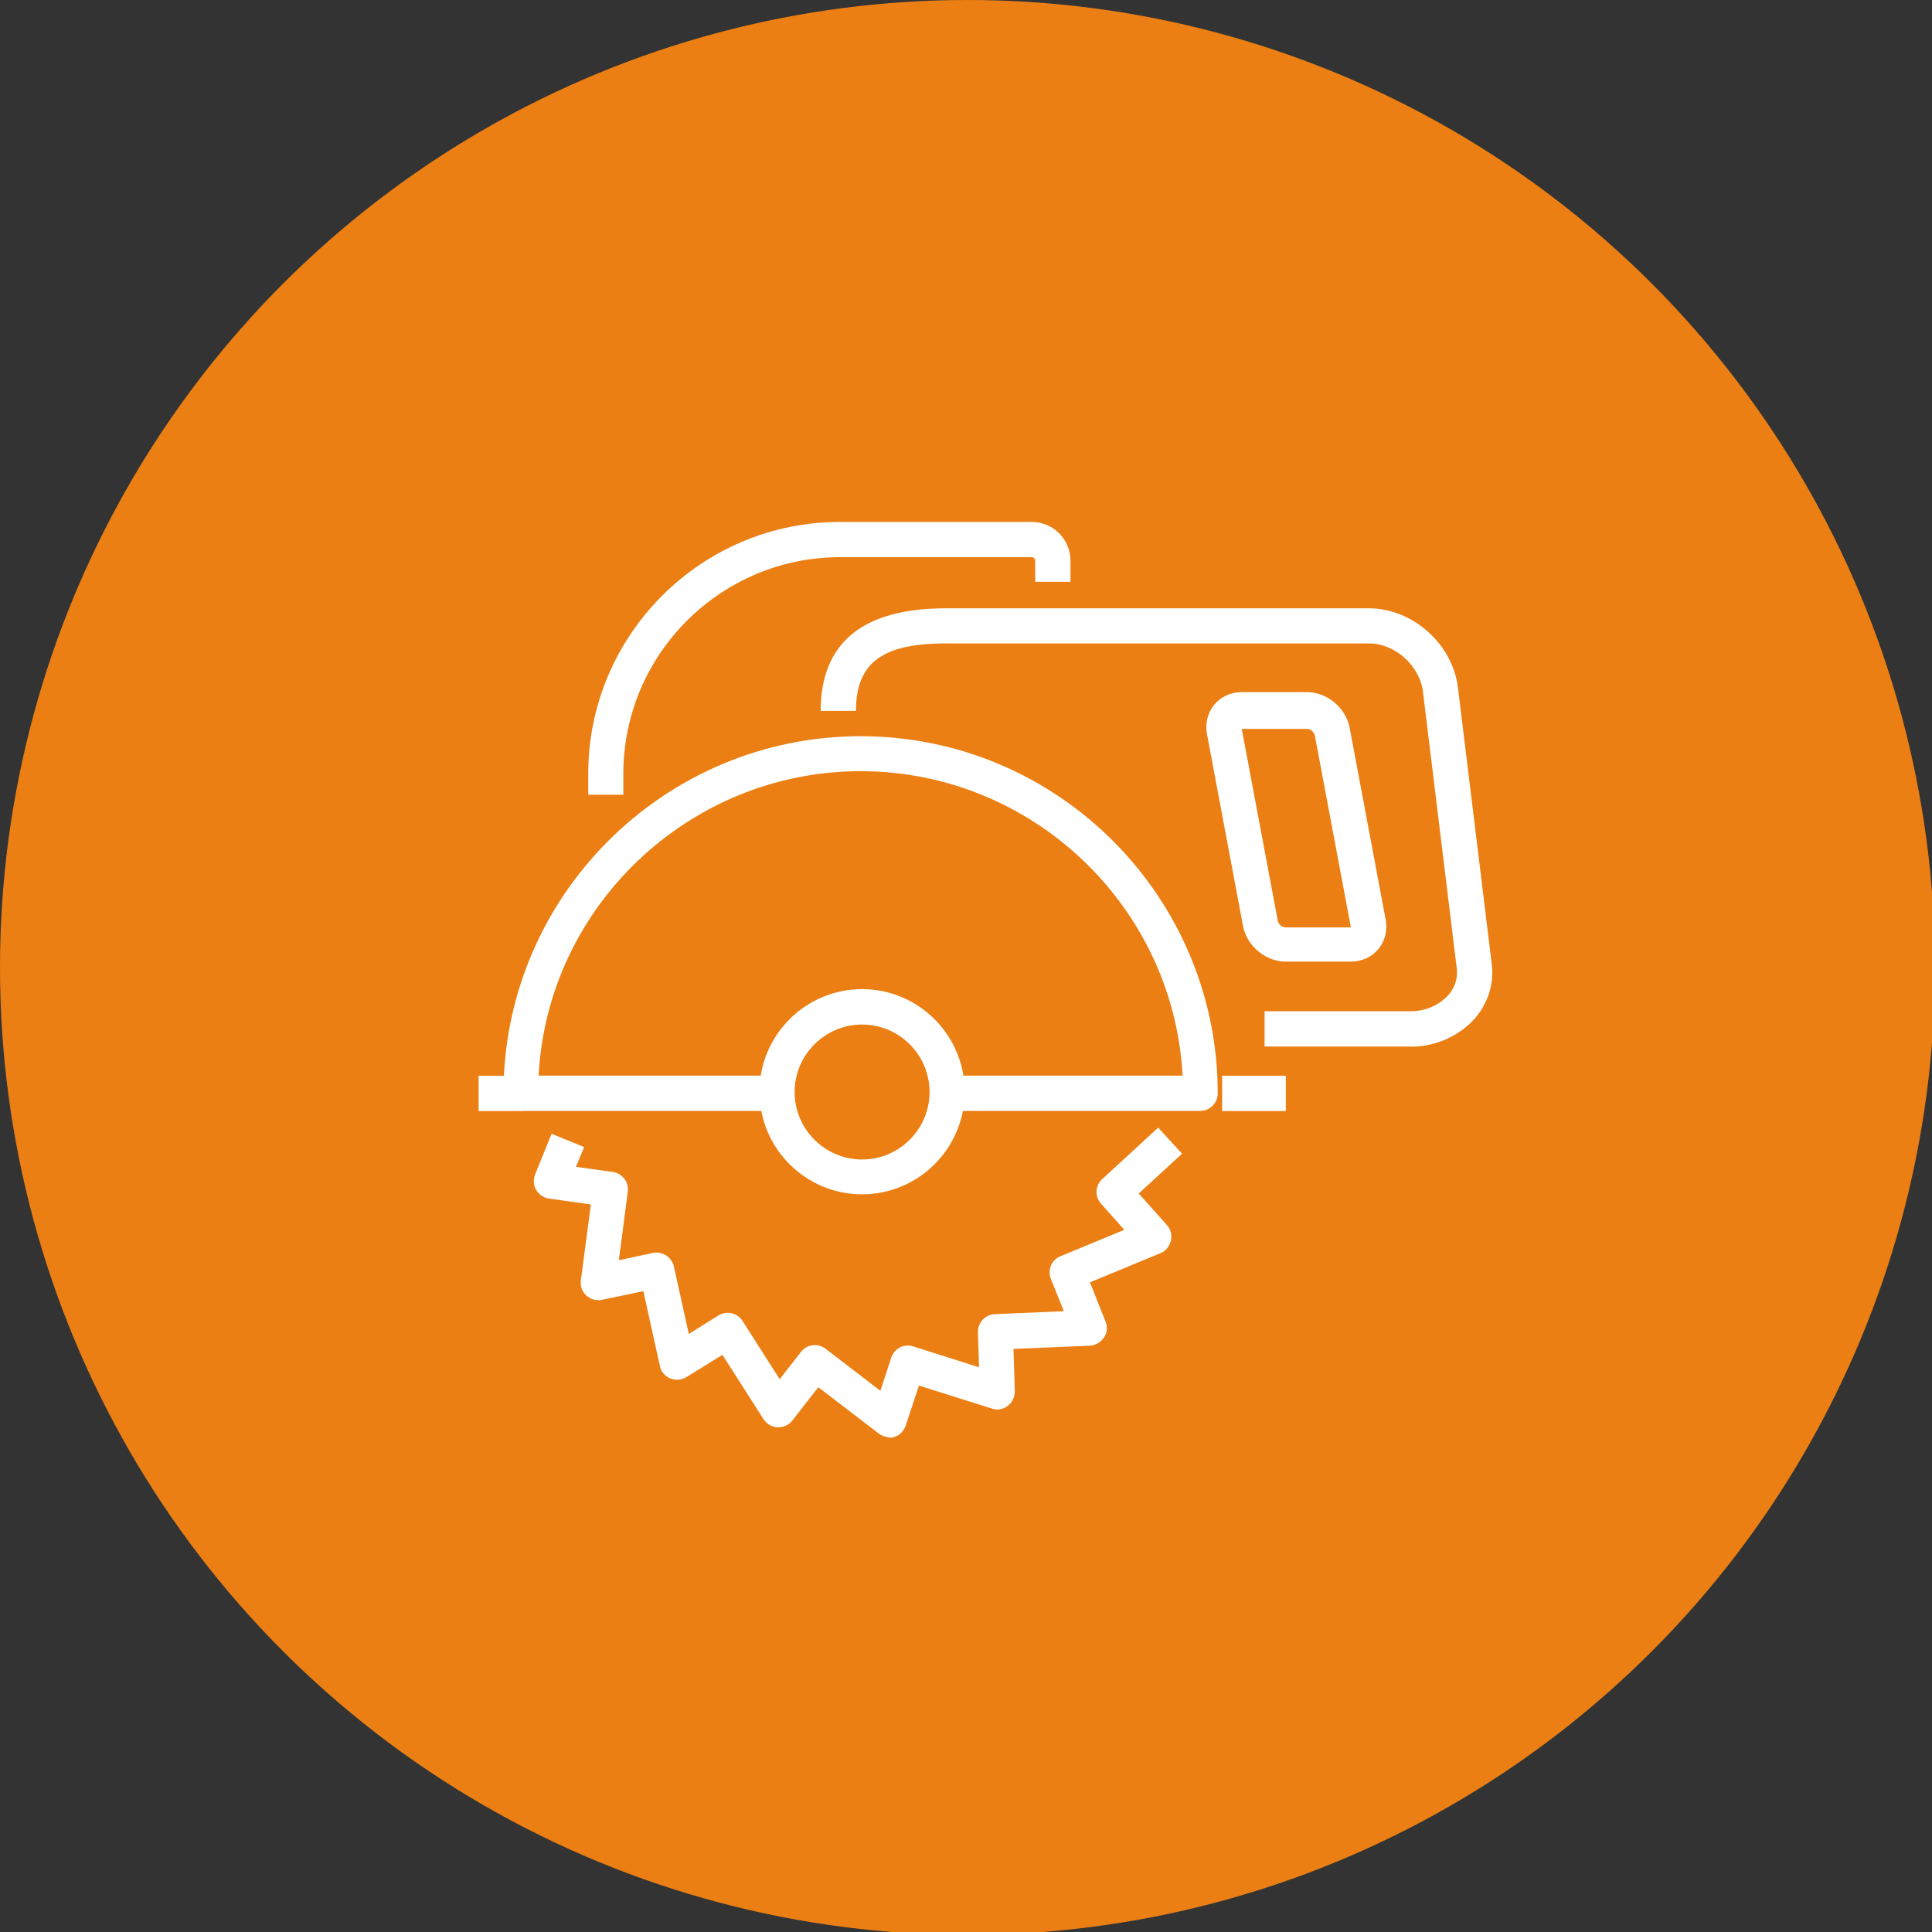 <svg width="500" height="500" version="1.1" viewBox="0 0 132 132" xmlns="http://www.w3.org/2000/svg">
<rect x="0" y="0" width="132" height="132" fill="#333333" stroke="none"/>
<g stroke-width="1.85">
<circle class="cls-8" cx="66.1" cy="66.1" r="66.1" fill="#eb7f14"/>
<g fill="#fff">
<path class="cls-9" d="m58.9 81.6c-3.87 0-7.01-3.15-7.01-7.01 0-3.87 3.15-7.01 7.01-7.01s7.01 3.15 7.01 7.01c0 3.87-3.15 7.01-7.01 7.01zm0-11.6c-2.54 0-4.61 2.07-4.61 4.61 0 2.54 2.07 4.61 4.61 4.61 2.54 0 4.61-2.07 4.61-4.61 0-2.54-2.07-4.61-4.61-4.61z"/>
<path class="cls-9" d="m82 75.9h-17.4v-2.41h16.2c-0.63-11.6-10.3-20.8-22-20.8-11.7 0-21.4 9.24-22 20.8h16.2v2.41h-17.4c-0.666 0-1.2-0.537-1.2-1.2 0-13.5 11-24.4 24.4-24.4 13.5 0 24.4 11 24.4 24.4 0 0.666-0.537 1.2-1.2 1.2z"/>
<path class="cls-9" d="m60.8 98.2c-0.26 0-0.518-0.092-0.74-0.241l-4.15-3.18-1.78 2.28c-0.241 0.315-0.611 0.462-0.999 0.462-0.389-0.021-0.74-0.222-0.962-0.555l-2.81-4.4-2.46 1.52c-0.333 0.204-0.74 0.241-1.11 0.092-0.352-0.148-0.63-0.462-0.703-0.851l-1.13-5.11-2.83 0.592c-0.389 0.074-0.777-0.035-1.07-0.296-0.278-0.259-0.426-0.648-0.37-1.04l0.685-5.18-2.87-0.407c-0.37-0.056-0.685-0.278-0.87-0.592-0.185-0.315-0.204-0.703-0.074-1.05l1.13-2.78 2.22 0.907-0.555 1.35 2.52 0.352c0.648 0.092 1.11 0.703 1.02 1.35l-0.611 4.68 2.33-0.499c0.648-0.129 1.28 0.278 1.43 0.925l1.02 4.61 2.02-1.26c0.555-0.352 1.3-0.185 1.65 0.37l2.54 3.98 1.46-1.87c0.407-0.518 1.15-0.611 1.68-0.204l3.74 2.87 0.74-2.26c0.204-0.63 0.87-0.981 1.5-0.777l4.5 1.43-0.074-2.39c-0.021-0.667 0.499-1.22 1.15-1.24l4.72-0.204-0.888-2.2c-0.241-0.611 0.035-1.31 0.648-1.55l4.37-1.81-1.59-1.78c-0.444-0.499-0.407-1.24 0.074-1.68l3.83-3.52 1.63 1.78-2.96 2.72 1.92 2.15c0.259 0.296 0.37 0.685 0.278 1.07-0.092 0.389-0.352 0.703-0.703 0.851l-4.83 2 1.07 2.68c0.148 0.37 0.111 0.777-0.111 1.09-0.222 0.315-0.574 0.537-0.962 0.555l-5.22 0.222 0.092 2.89c0 0.389-0.166 0.759-0.481 0.999-0.315 0.241-0.722 0.315-1.09 0.185l-4.98-1.57-0.907 2.74c-0.129 0.37-0.407 0.666-0.796 0.777-0.111 0.035-0.241 0.056-0.352 0.056z"/>
<path class="cls-9" d="m96.4 71.5h-10v-2.41h10c0.981 0 1.92-0.407 2.54-1.09 0.333-0.37 0.685-0.981 0.592-1.83l-2.31-18.9c-0.222-1.8-1.91-3.31-3.7-3.31h-28.9c-4.35 0-6.14 1.33-6.14 4.61h-2.41c0-4.65 2.87-7.01 8.55-7.01h28.9c2.98 0 5.72 2.42 6.09 5.42l2.31 18.9c0.166 1.35-0.259 2.67-1.17 3.72-1.05 1.18-2.67 1.91-4.33 1.91z"/>
<path class="cls-9" d="m92.3 65.7h-4.46c-1.37 0-2.65-1.07-2.91-2.42l-2.46-13.1c-0.148-0.74 0.035-1.48 0.499-2.04 0.444-0.537 1.13-0.851 1.87-0.851h4.46c1.37 0 2.65 1.07 2.91 2.42l2.46 13.1c0.148 0.74-0.035 1.48-0.499 2.04-0.444 0.537-1.13 0.851-1.87 0.851zm-7.46-15.9 2.46 13.1c0.035 0.241 0.315 0.463 0.537 0.463h4.46l-2.46-13.1c-0.035-0.241-0.315-0.462-0.537-0.462h-4.46l-1.18 0.241z"/>
<path class="cls-9" d="m42.6 54.3h-2.41v-1.44c0-9.46 7.7-17.2 17.2-17.2h13.1c1.46 0 2.65 1.18 2.65 2.65v1.44h-2.41v-1.44c0-0.129-0.111-0.241-0.241-0.241h-13.1c-8.14 0-14.8 6.63-14.8 14.8v1.44z"/>
<rect class="cls-9" x="83.5" y="73.5" width="4.35" height="2.41"/>
<rect class="cls-9" x="32.7" y="73.5" width="2.91" height="2.41"/>
</g>
</g>
</svg>
